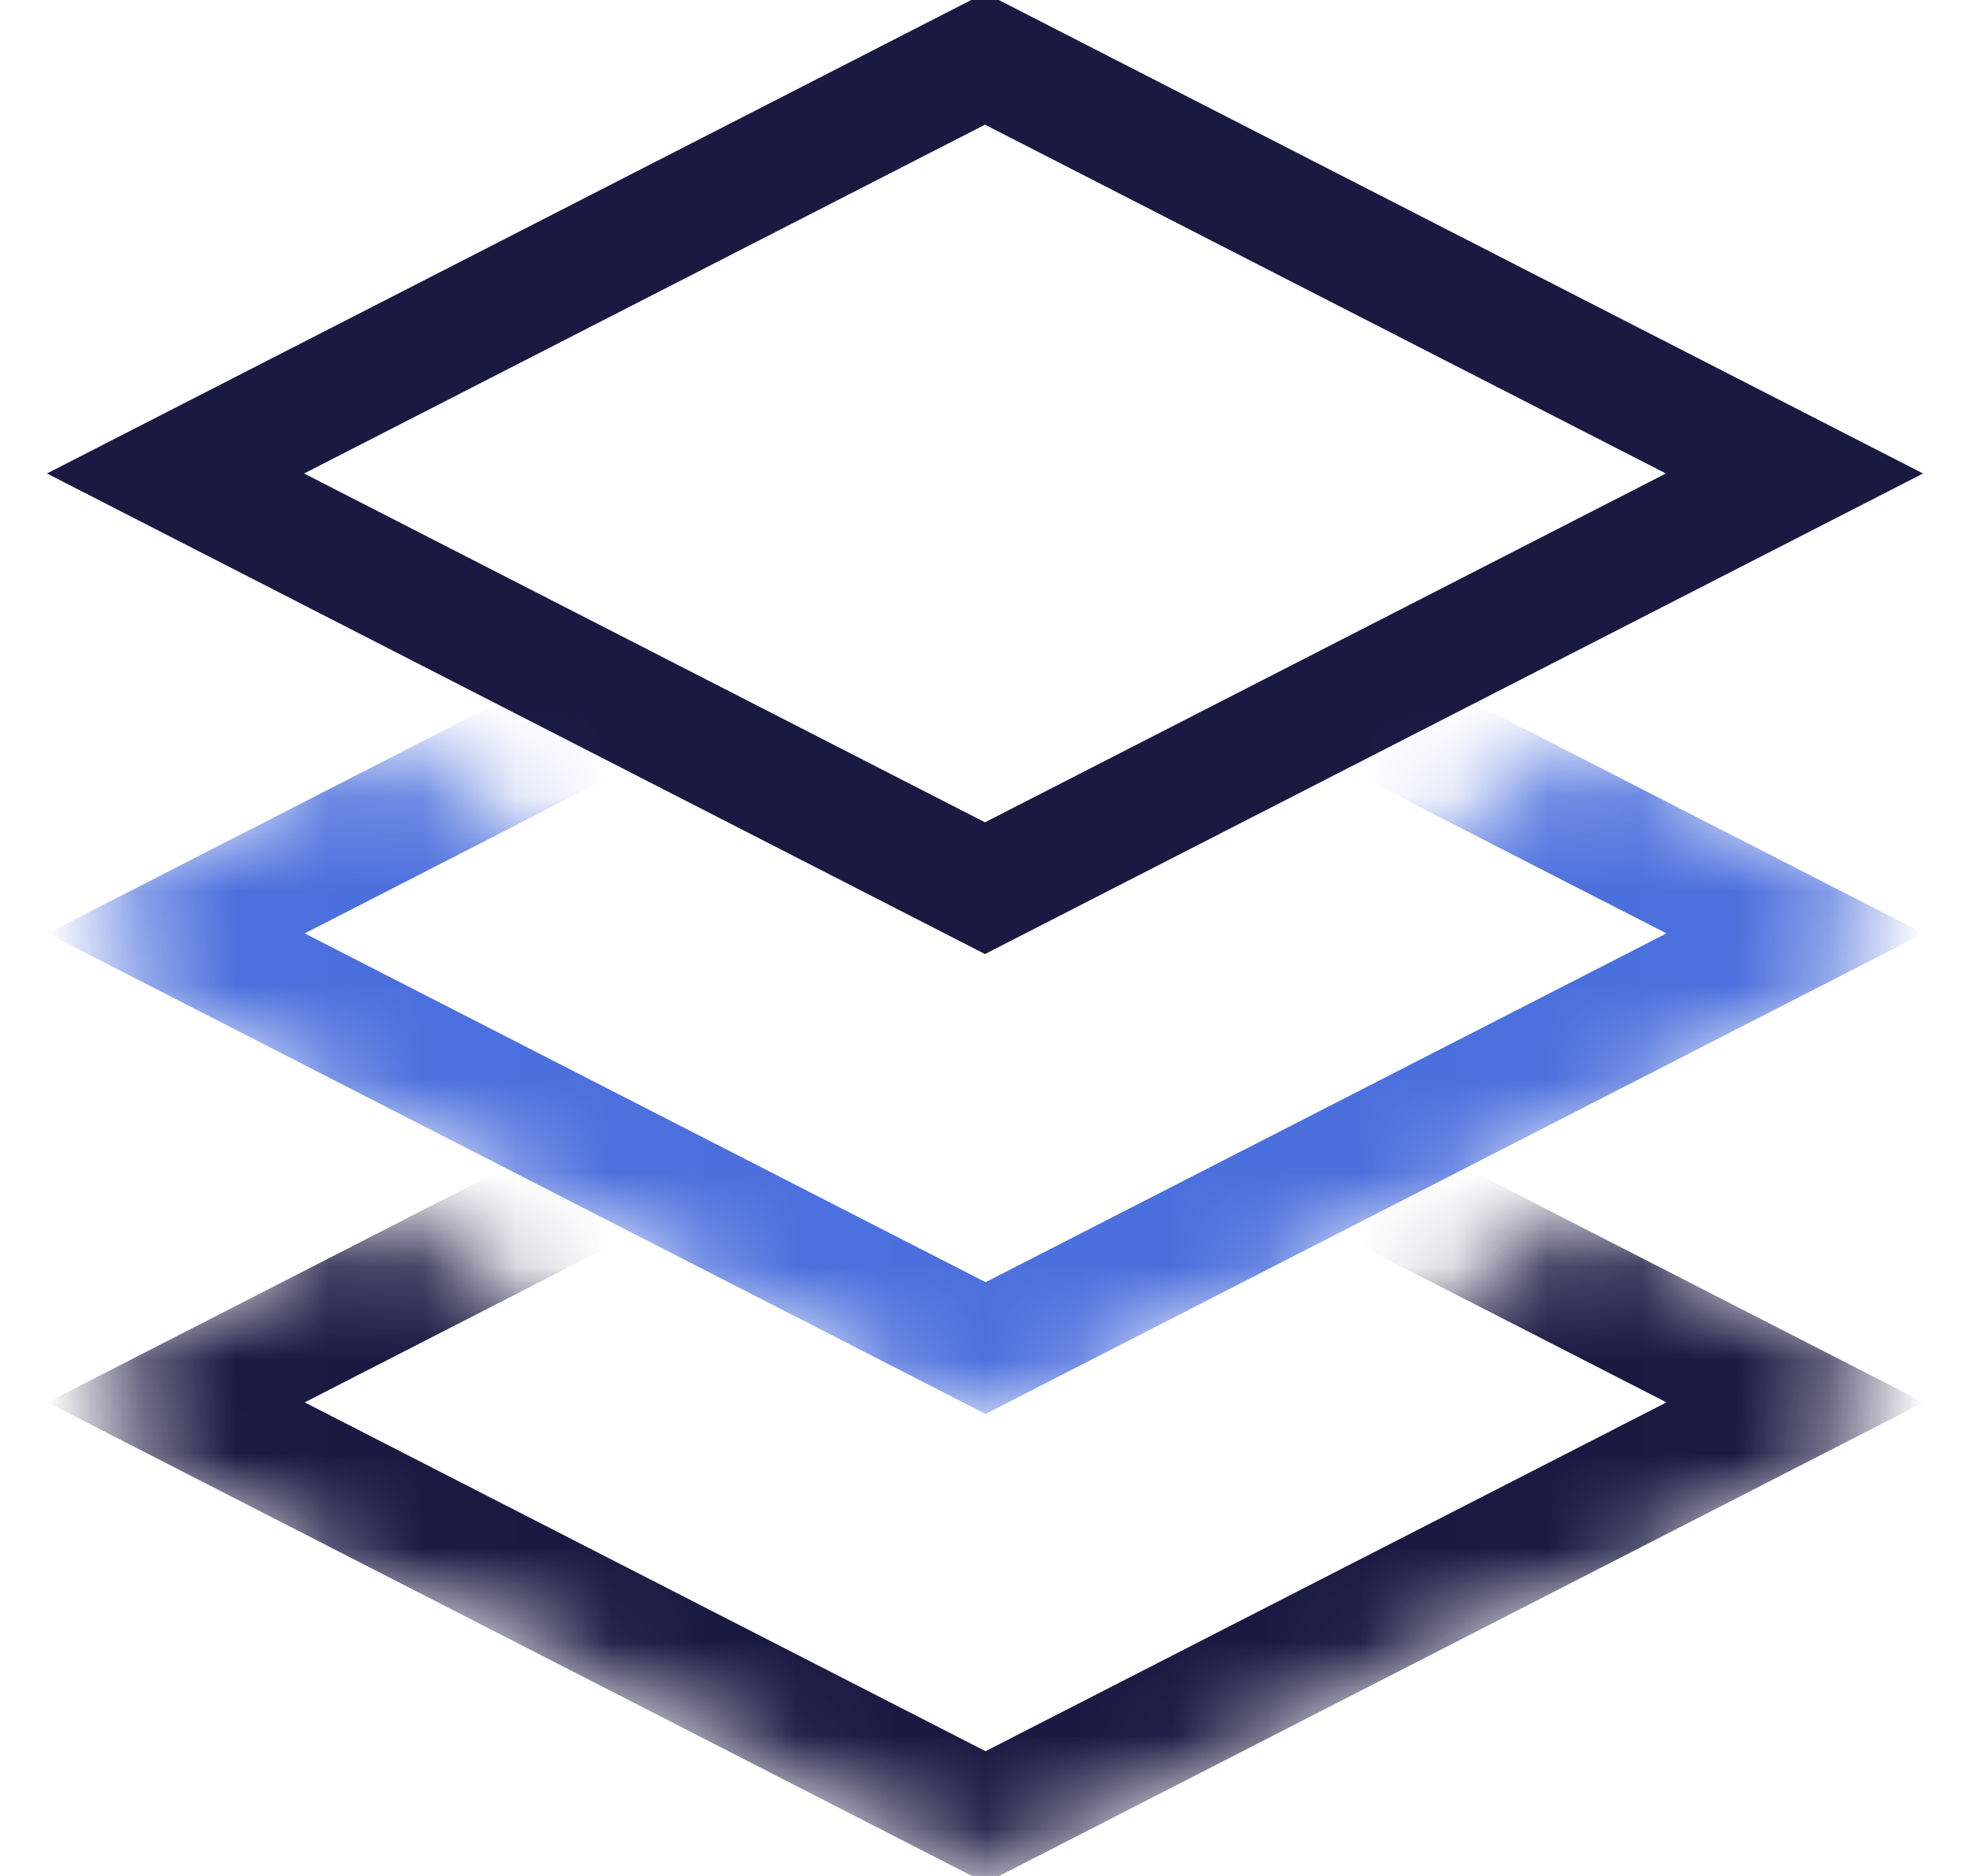 <?xml version="1.0" encoding="UTF-8"?> <svg xmlns="http://www.w3.org/2000/svg" width="21" height="20" viewBox="0 0 21 20" fill="none"><g clip-path="url(#clip0_27377_13718)"><mask id="mask0_27377_13718" style="mask-type:alpha" maskUnits="userSpaceOnUse" x="1" y="6" width="19" height="15"><mask id="path-1-inside-1_27377_13718" fill="white"><path fill-rule="evenodd" clip-rule="evenodd" d="M10.228 6.426C10.407 6.335 10.619 6.335 10.798 6.426L19.427 10.847C19.858 11.068 19.879 11.664 19.491 11.922C19.878 11.664 19.856 11.069 19.425 10.848L10.796 6.427C10.617 6.335 10.405 6.335 10.226 6.427L1.597 10.848C1.574 10.86 1.553 10.872 1.533 10.886C1.553 10.872 1.575 10.859 1.598 10.847L10.228 6.426ZM3.976 13.18L1.598 14.398C1.145 14.63 1.145 15.278 1.598 15.511L10.228 19.932C10.407 20.023 10.619 20.023 10.798 19.932L19.427 15.511C19.88 15.278 19.88 14.63 19.427 14.398L17.048 13.179L10.796 16.382C10.617 16.474 10.405 16.474 10.226 16.382L3.976 13.18Z"></path></mask><path fill-rule="evenodd" clip-rule="evenodd" d="M10.228 6.426C10.407 6.335 10.619 6.335 10.798 6.426L19.427 10.847C19.858 11.068 19.879 11.664 19.491 11.922C19.878 11.664 19.856 11.069 19.425 10.848L10.796 6.427C10.617 6.335 10.405 6.335 10.226 6.427L1.597 10.848C1.574 10.86 1.553 10.872 1.533 10.886C1.553 10.872 1.575 10.859 1.598 10.847L10.228 6.426ZM3.976 13.18L1.598 14.398C1.145 14.63 1.145 15.278 1.598 15.511L10.228 19.932C10.407 20.023 10.619 20.023 10.798 19.932L19.427 15.511C19.88 15.278 19.88 14.63 19.427 14.398L17.048 13.179L10.796 16.382C10.617 16.474 10.405 16.474 10.226 16.382L3.976 13.18Z" fill="white"></path><path d="M10.798 6.426L10.228 7.539L10.798 6.426ZM10.228 6.426L10.798 7.539V7.539L10.228 6.426ZM19.427 10.847L18.857 11.96L18.857 11.96L19.427 10.847ZM19.491 11.922L18.796 10.883L20.183 12.963L19.491 11.922ZM19.425 10.848L18.855 11.961L18.855 11.961L19.425 10.848ZM10.796 6.427L10.226 7.54L10.796 6.427ZM10.226 6.427L10.796 7.54V7.54L10.226 6.427ZM1.597 10.848L2.167 11.961L2.167 11.961L1.597 10.848ZM1.533 10.886L0.838 9.847L2.225 11.927L1.533 10.886ZM1.598 10.847L2.168 11.96L2.168 11.96L1.598 10.847ZM3.976 13.18L4.546 12.067L3.976 11.775L3.406 12.067L3.976 13.18ZM1.598 14.398L2.168 15.511H2.168L1.598 14.398ZM1.598 15.511L2.168 14.398L1.598 15.511ZM10.228 19.932L9.658 21.044L9.658 21.044L10.228 19.932ZM10.798 19.932L11.368 21.044H11.368L10.798 19.932ZM19.427 15.511L18.857 14.398H18.857L19.427 15.511ZM19.427 14.398L18.857 15.511L18.857 15.511L19.427 14.398ZM17.048 13.179L17.618 12.067L17.048 11.775L16.478 12.067L17.048 13.179ZM10.796 16.382L11.366 17.494H11.366L10.796 16.382ZM10.226 16.382L9.656 17.494L9.656 17.494L10.226 16.382ZM11.368 5.314C10.831 5.039 10.194 5.039 9.658 5.314L10.798 7.539C10.619 7.63 10.407 7.63 10.228 7.539L11.368 5.314ZM19.997 9.735L11.368 5.314L10.228 7.539L18.857 11.96L19.997 9.735ZM20.183 12.963C21.351 12.187 21.294 10.399 19.997 9.735L18.857 11.96C18.422 11.737 18.407 11.142 18.799 10.881L20.183 12.963ZM18.855 11.961C18.421 11.738 18.406 11.144 18.796 10.883L20.186 12.961C21.35 12.183 21.291 10.399 19.995 9.736L18.855 11.961ZM10.226 7.54L18.855 11.961L19.995 9.736L11.366 5.315L10.226 7.54ZM10.796 7.54C10.617 7.631 10.405 7.631 10.226 7.54L11.366 5.315C10.829 5.04 10.193 5.04 9.656 5.315L10.796 7.54ZM2.167 11.961L10.796 7.54L9.656 5.315L1.027 9.736L2.167 11.961ZM2.225 11.927C2.205 11.94 2.186 11.951 2.167 11.961L1.027 9.736C0.963 9.769 0.901 9.805 0.841 9.845L2.225 11.927ZM1.028 9.735C0.963 9.768 0.899 9.806 0.838 9.847L2.228 11.925C2.208 11.938 2.188 11.95 2.168 11.96L1.028 9.735ZM9.658 5.314L1.028 9.735L2.168 11.96L10.798 7.539L9.658 5.314ZM3.406 12.067L1.028 13.286L2.168 15.511L4.546 14.292L3.406 12.067ZM1.028 13.286C-0.332 13.982 -0.332 15.926 1.028 16.623L2.168 14.398C2.622 14.63 2.622 15.278 2.168 15.511L1.028 13.286ZM1.028 16.623L9.658 21.044L10.798 18.819L2.168 14.398L1.028 16.623ZM9.658 21.044C10.194 21.319 10.831 21.319 11.368 21.044L10.228 18.819C10.407 18.728 10.619 18.728 10.798 18.819L9.658 21.044ZM11.368 21.044L19.997 16.623L18.857 14.398L10.228 18.819L11.368 21.044ZM19.997 16.623C21.357 15.926 21.357 13.982 19.997 13.286L18.857 15.511C18.404 15.278 18.404 14.63 18.857 14.398L19.997 16.623ZM19.997 13.286L17.618 12.067L16.478 14.292L18.857 15.511L19.997 13.286ZM16.478 12.067L10.226 15.269L11.366 17.494L17.618 14.292L16.478 12.067ZM10.226 15.269C10.405 15.178 10.617 15.178 10.796 15.269L9.656 17.494C10.193 17.769 10.829 17.769 11.366 17.494L10.226 15.269ZM10.796 15.269L4.546 12.067L3.406 14.292L9.656 17.494L10.796 15.269Z" fill="white" mask="url(#path-1-inside-1_27377_13718)"></path></mask><g mask="url(#mask0_27377_13718)"><path d="M10.506 10.53L19.135 14.951L10.506 19.372L1.877 14.951L10.506 10.53Z" stroke="#191942" stroke-width="1.25"></path></g><path d="M10.5 0.627L19.129 5.048L10.5 9.469L1.871 5.048L10.5 0.627Z" stroke="#191942" stroke-width="1.25"></path><mask id="mask1_27377_13718" style="mask-type:alpha" maskUnits="userSpaceOnUse" x="1" y="1" width="19" height="15"><mask id="path-5-inside-2_27377_13718" fill="white"><path fill-rule="evenodd" clip-rule="evenodd" d="M10.228 1.426C10.407 1.335 10.619 1.335 10.798 1.426L19.427 5.847C19.858 6.068 19.879 6.664 19.491 6.922C19.878 6.664 19.856 6.069 19.425 5.848L10.796 1.427C10.617 1.335 10.405 1.335 10.226 1.427L1.597 5.848C1.574 5.86 1.553 5.872 1.533 5.886C1.553 5.872 1.575 5.859 1.598 5.847L10.228 1.426ZM3.976 8.18L1.598 9.398C1.145 9.63 1.145 10.278 1.598 10.511L10.228 14.932C10.407 15.023 10.619 15.023 10.798 14.932L19.427 10.511C19.88 10.278 19.88 9.63 19.427 9.398L17.048 8.179L10.796 11.382C10.617 11.474 10.405 11.474 10.226 11.382L3.976 8.18Z"></path></mask><path fill-rule="evenodd" clip-rule="evenodd" d="M10.228 1.426C10.407 1.335 10.619 1.335 10.798 1.426L19.427 5.847C19.858 6.068 19.879 6.664 19.491 6.922C19.878 6.664 19.856 6.069 19.425 5.848L10.796 1.427C10.617 1.335 10.405 1.335 10.226 1.427L1.597 5.848C1.574 5.86 1.553 5.872 1.533 5.886C1.553 5.872 1.575 5.859 1.598 5.847L10.228 1.426ZM3.976 8.18L1.598 9.398C1.145 9.63 1.145 10.278 1.598 10.511L10.228 14.932C10.407 15.023 10.619 15.023 10.798 14.932L19.427 10.511C19.88 10.278 19.88 9.63 19.427 9.398L17.048 8.179L10.796 11.382C10.617 11.474 10.405 11.474 10.226 11.382L3.976 8.18Z" fill="white"></path><path d="M10.798 1.426L10.228 2.539L10.798 1.426ZM10.228 1.426L10.798 2.539V2.539L10.228 1.426ZM19.427 5.847L18.857 6.96L18.857 6.96L19.427 5.847ZM19.491 6.922L18.796 5.883L20.183 7.963L19.491 6.922ZM19.425 5.848L18.855 6.961L18.855 6.961L19.425 5.848ZM10.796 1.427L10.226 2.54L10.796 1.427ZM10.226 1.427L10.796 2.54V2.54L10.226 1.427ZM1.597 5.848L2.167 6.961L2.167 6.961L1.597 5.848ZM1.533 5.886L0.838 4.847L2.225 6.927L1.533 5.886ZM1.598 5.847L2.168 6.96L2.168 6.96L1.598 5.847ZM3.976 8.18L4.546 7.067L3.976 6.775L3.406 7.067L3.976 8.18ZM1.598 9.398L2.168 10.511H2.168L1.598 9.398ZM1.598 10.511L2.168 9.398L1.598 10.511ZM10.228 14.932L9.658 16.044L9.658 16.044L10.228 14.932ZM10.798 14.932L11.368 16.044H11.368L10.798 14.932ZM19.427 10.511L18.857 9.398H18.857L19.427 10.511ZM19.427 9.398L18.857 10.511L18.857 10.511L19.427 9.398ZM17.048 8.179L17.618 7.067L17.048 6.775L16.478 7.067L17.048 8.179ZM10.796 11.382L11.366 12.494H11.366L10.796 11.382ZM10.226 11.382L9.656 12.494L9.656 12.494L10.226 11.382ZM11.368 0.314C10.831 0.039 10.194 0.039 9.658 0.314L10.798 2.539C10.619 2.63 10.407 2.63 10.228 2.539L11.368 0.314ZM19.997 4.735L11.368 0.314L10.228 2.539L18.857 6.96L19.997 4.735ZM20.183 7.963C21.351 7.187 21.294 5.399 19.997 4.735L18.857 6.96C18.422 6.737 18.407 6.142 18.799 5.881L20.183 7.963ZM18.855 6.961C18.421 6.738 18.406 6.144 18.796 5.883L20.186 7.961C21.35 7.183 21.291 5.4 19.995 4.736L18.855 6.961ZM10.226 2.54L18.855 6.961L19.995 4.736L11.366 0.315L10.226 2.54ZM10.796 2.54C10.617 2.631 10.405 2.631 10.226 2.54L11.366 0.315C10.829 0.04 10.193 0.04 9.656 0.315L10.796 2.54ZM2.167 6.961L10.796 2.54L9.656 0.315L1.027 4.736L2.167 6.961ZM2.225 6.927C2.205 6.94 2.186 6.951 2.167 6.961L1.027 4.736C0.963 4.769 0.901 4.805 0.841 4.845L2.225 6.927ZM1.028 4.735C0.963 4.769 0.899 4.806 0.838 4.847L2.228 6.925C2.208 6.938 2.188 6.95 2.168 6.96L1.028 4.735ZM9.658 0.314L1.028 4.735L2.168 6.96L10.798 2.539L9.658 0.314ZM3.406 7.067L1.028 8.286L2.168 10.511L4.546 9.292L3.406 7.067ZM1.028 8.286C-0.332 8.982 -0.332 10.926 1.028 11.623L2.168 9.398C2.622 9.63 2.622 10.278 2.168 10.511L1.028 8.286ZM1.028 11.623L9.658 16.044L10.798 13.819L2.168 9.398L1.028 11.623ZM9.658 16.044C10.194 16.319 10.831 16.319 11.368 16.044L10.228 13.819C10.407 13.728 10.619 13.728 10.798 13.819L9.658 16.044ZM11.368 16.044L19.997 11.623L18.857 9.398L10.228 13.819L11.368 16.044ZM19.997 11.623C21.357 10.926 21.357 8.982 19.997 8.286L18.857 10.511C18.404 10.278 18.404 9.63 18.857 9.398L19.997 11.623ZM19.997 8.286L17.618 7.067L16.478 9.292L18.857 10.511L19.997 8.286ZM16.478 7.067L10.226 10.269L11.366 12.494L17.618 9.292L16.478 7.067ZM10.226 10.269C10.405 10.178 10.617 10.178 10.796 10.269L9.656 12.494C10.193 12.769 10.829 12.769 11.366 12.494L10.226 10.269ZM10.796 10.269L4.546 7.067L3.406 9.292L9.656 12.494L10.796 10.269Z" fill="white" mask="url(#path-5-inside-2_27377_13718)"></path></mask><g mask="url(#mask1_27377_13718)"><path d="M10.506 5.53L19.135 9.951L10.506 14.372L1.877 9.951L10.506 5.53Z" stroke="#4B6FDD" stroke-width="1.25"></path></g></g><defs><clipPath id="clip0_27377_13718"><rect width="20" height="20" fill="white" transform="translate(0.5)"></rect></clipPath></defs></svg> 